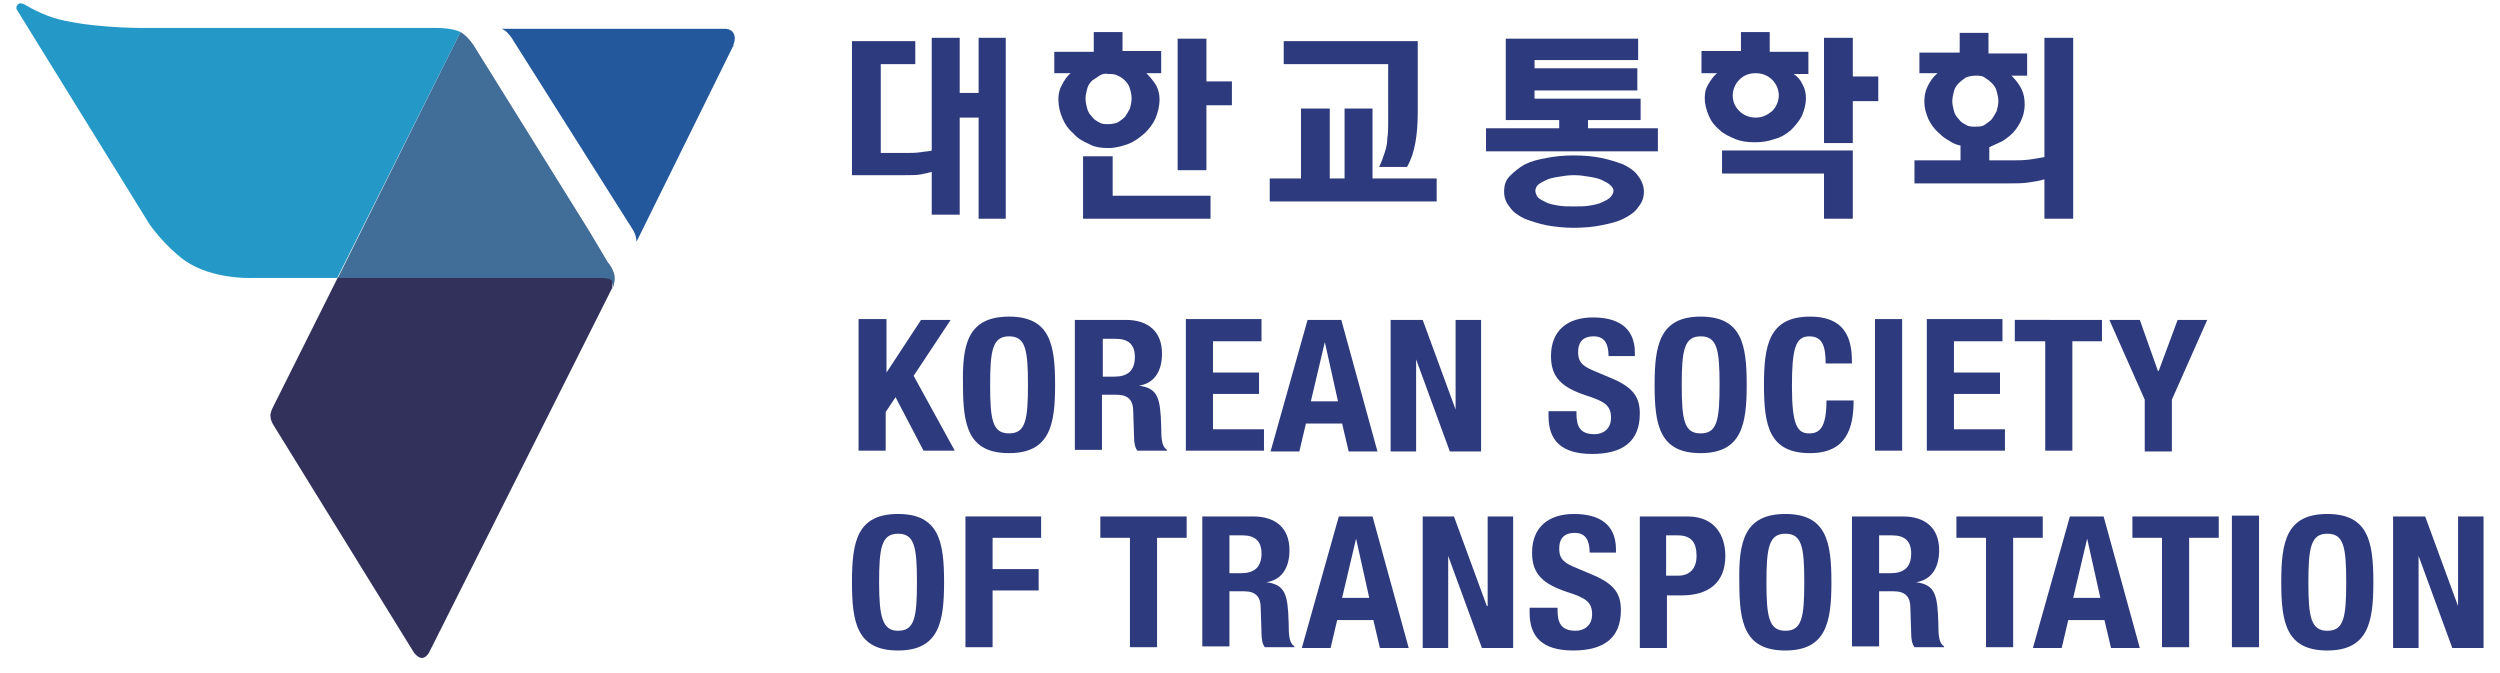 <?xml version="1.0" encoding="utf-8"?>
<!-- Generator: Adobe Illustrator 25.1.0, SVG Export Plug-In . SVG Version: 6.00 Build 0)  -->
<svg version="1.1" id="Layer_1" xmlns="http://www.w3.org/2000/svg" xmlns:xlink="http://www.w3.org/1999/xlink" x="0px" y="0px"
	 viewBox="0 0 304 81.8" style="enable-background:new 0 0 304 81.8;" xml:space="preserve">
<style type="text/css">
	.st0{fill:#2E3A7E;}
	.st1{fill:#32315C;}
	.st2{fill:#66AED1;}
	.st3{fill:#23589D;}
	.st4{fill:#2498C7;}
	.st5{opacity:0.5;fill:#51ADD7;}
</style>
<g>
	<g>
		<path class="st0" d="M112,21.2c-0.5,0.1-1.1,0.1-1.9,0.1h-6.5V5h7.7v2.8h-4.2v10.8h3.1c0.6,0,1.2,0,1.8-0.1
			c0.6-0.1,1.1-0.1,1.3-0.2V4.6h3.4v6.7h2.3V4.6h3.3v22h-3.3V14.3h-2.3v11.8h-3.4v-5.2C113,21,112.5,21.1,112,21.2z"/>
		<path class="st0" d="M140.6,10.4c0.3,0.6,0.4,1.1,0.4,1.7c0,0.8-0.2,1.6-0.5,2.3c-0.3,0.7-0.8,1.3-1.3,1.8c-0.6,0.5-1.2,1-2,1.3
			c-0.8,0.3-1.6,0.5-2.4,0.5c-0.9,0-1.7-0.1-2.4-0.5c-0.7-0.3-1.4-0.7-1.9-1.3c-0.6-0.5-1-1.1-1.3-1.8c-0.3-0.7-0.5-1.5-0.5-2.3
			c0-0.6,0.1-1.2,0.4-1.7c0.3-0.6,0.6-1.1,1.1-1.5h-2V6.3h4.8V3.9h3.5v2.3h4.7v2.7h-1.8C139.9,9.4,140.3,9.9,140.6,10.4z
			 M135.2,23.8h12v2.8h-15.5V19h3.6V23.8z M133.7,9.2c-0.3,0.2-0.6,0.4-0.9,0.6c-0.3,0.3-0.5,0.6-0.6,1c-0.1,0.4-0.2,0.8-0.2,1.2
			c0,0.4,0.1,0.8,0.2,1.2c0.1,0.4,0.3,0.7,0.6,1c0.2,0.3,0.5,0.5,0.9,0.7c0.3,0.2,0.7,0.2,1.1,0.2c0.4,0,0.8-0.1,1.1-0.2
			c0.3-0.2,0.6-0.4,0.9-0.7c0.2-0.3,0.4-0.6,0.6-1c0.1-0.4,0.2-0.8,0.2-1.2c0-0.5-0.1-0.9-0.2-1.2c-0.1-0.4-0.3-0.7-0.6-1
			c-0.3-0.3-0.6-0.5-0.9-0.6c-0.3-0.2-0.7-0.2-1.1-0.2C134.4,8.9,134,9,133.7,9.2z M146.7,9.9h3.1v2.9h-3.1v7.9h-3.5v-16h3.5V9.9z"
			/>
		<path class="st0" d="M166.9,13.2v8.5h7.8v2.8h-20.3v-2.8h3.8v-8.5h3.5v8.5h1.8v-8.5H166.9z M156.2,5h16.2v8.6
			c0,1.5-0.1,2.7-0.3,3.8c-0.2,1.1-0.5,2-1,2.9h-3.4c0.3-0.6,0.5-1.2,0.7-1.8c0.2-0.6,0.3-1.2,0.3-1.7c0.1-0.6,0.1-1.2,0.1-1.7
			c0-0.6,0-1.1,0-1.7V7.8h-12.7V5z"/>
		<path class="st0" d="M193.2,15.6h8.4v2.8h-20.9v-2.8h8.9v-1h-6.5V4.7h16.1v2.6h-12.6v1h12.5V11h-12.5v1h12.9v2.6h-6.4V15.6z
			 M183.6,21.4c0.5-0.5,1.1-1,1.8-1.4c0.8-0.4,1.6-0.6,2.7-0.8c1-0.2,2.1-0.3,3.3-0.3c1.2,0,2.3,0.1,3.3,0.3c1,0.2,1.9,0.5,2.7,0.8
			c0.8,0.4,1.4,0.8,1.8,1.4c0.4,0.5,0.7,1.2,0.7,1.9c0,0.7-0.2,1.3-0.7,1.9c-0.4,0.6-1,1-1.8,1.4c-0.8,0.4-1.7,0.6-2.7,0.8
			c-1,0.2-2.1,0.3-3.3,0.3c-1.1,0-2.2-0.1-3.3-0.3c-1-0.2-1.9-0.5-2.7-0.8c-0.8-0.4-1.4-0.8-1.8-1.4c-0.5-0.6-0.7-1.2-0.7-1.9
			C182.9,22.5,183.1,21.9,183.6,21.4z M195.8,22.5c-0.2-0.2-0.6-0.4-1-0.6c-0.4-0.2-0.9-0.3-1.5-0.4c-0.6-0.1-1.2-0.2-1.9-0.2
			c-0.7,0-1.3,0.1-1.9,0.2c-0.6,0.1-1.1,0.2-1.5,0.4c-0.4,0.2-0.8,0.4-1,0.6c-0.2,0.2-0.3,0.5-0.3,0.7s0.1,0.5,0.3,0.8
			c0.2,0.2,0.6,0.4,1,0.6c0.4,0.2,0.9,0.3,1.5,0.4c0.6,0.1,1.2,0.1,1.9,0.1c0.7,0,1.3,0,1.9-0.1c0.6-0.1,1.1-0.2,1.5-0.4
			c0.4-0.2,0.7-0.3,1-0.6c0.2-0.2,0.4-0.5,0.4-0.8S196,22.7,195.8,22.5z"/>
		<path class="st0" d="M219.2,10.3c0.3,0.5,0.4,1.1,0.4,1.6c0,0.8-0.2,1.5-0.5,2.2c-0.3,0.6-0.8,1.2-1.3,1.7c-0.6,0.5-1.2,0.9-2,1.1
			c-0.8,0.3-1.6,0.4-2.4,0.4c-0.9,0-1.7-0.1-2.4-0.4c-0.7-0.3-1.4-0.6-1.9-1.1c-0.6-0.5-1-1-1.3-1.7c-0.3-0.7-0.5-1.4-0.5-2.2
			c0-0.6,0.1-1.1,0.4-1.6c0.3-0.5,0.6-1,1.1-1.4h-1.9V6.2h4.8V3.9h3.5v2.4h4.7v2.7h-1.8C218.6,9.3,219,9.8,219.2,10.3z M221.8,21.1
			h-12.4v-2.8h15.9v8.3h-3.5V21.1z M211.5,9.7c-0.5,0.5-0.8,1.2-0.8,1.9c0,0.8,0.3,1.4,0.8,1.9c0.5,0.5,1.2,0.8,2,0.8
			c0.8,0,1.4-0.3,2-0.8c0.5-0.5,0.8-1.2,0.8-1.9c0-0.7-0.3-1.4-0.8-1.9c-0.5-0.5-1.2-0.8-2-0.8C212.6,8.9,212,9.2,211.5,9.7z
			 M225.3,9.3h3.1v3h-3.1v5.1h-3.5V4.6h3.5V9.3z"/>
		<path class="st0" d="M242,19.5h2.5c0.8,0,1.6,0,2.3-0.1c0.7-0.1,1.3-0.2,1.8-0.3V4.6h3.5v22h-3.5v-4.8c-0.6,0.2-1.3,0.3-2,0.4
			c-0.7,0.1-1.5,0.1-2.3,0.1h-11.5v-2.8h5.6v-1.8c-0.5-0.1-1-0.3-1.4-0.6c-0.4-0.2-0.8-0.5-1.2-0.9c-0.6-0.5-1-1.1-1.3-1.7
			c-0.3-0.7-0.5-1.4-0.5-2.1c0-0.7,0.1-1.3,0.4-1.9c0.3-0.6,0.6-1.1,1.2-1.6h-2.2V6.4h4.9V4h3.5v2.5h4.7v2.7h-1.9
			c0.5,0.5,0.9,1,1.2,1.6c0.3,0.6,0.4,1.2,0.4,1.9c0,0.8-0.2,1.5-0.5,2.1c-0.3,0.6-0.7,1.2-1.3,1.7c-0.4,0.3-0.7,0.6-1.2,0.8
			c-0.4,0.2-0.9,0.4-1.3,0.6V19.5z M241.3,15.2c0.3-0.2,0.6-0.4,0.9-0.7c0.2-0.3,0.4-0.6,0.6-1c0.1-0.4,0.2-0.8,0.2-1.2
			c0-0.4-0.1-0.8-0.2-1.2c-0.1-0.4-0.3-0.7-0.6-1c-0.3-0.3-0.6-0.5-0.9-0.7c-0.3-0.2-0.7-0.2-1.1-0.2c-0.4,0-0.8,0.1-1.1,0.2
			c-0.3,0.2-0.6,0.4-0.9,0.7c-0.3,0.3-0.5,0.6-0.6,1c-0.1,0.4-0.2,0.8-0.2,1.2c0,0.4,0.1,0.8,0.2,1.2c0.1,0.4,0.3,0.7,0.6,1
			c0.2,0.3,0.5,0.5,0.9,0.7c0.3,0.2,0.7,0.2,1.1,0.2C240.6,15.4,241,15.4,241.3,15.2z"/>
	</g>
	<g>
		<path class="st0" d="M107.8,38.9v6.4h0l4.2-6.4h3.6l-4.5,6.8l5,9.1h-3.8l-3.4-6.5l-1.2,1.8v4.7h-3.3v-16H107.8z"/>
		<path class="st0" d="M122.7,38.5c5,0,5.6,3.4,5.6,8.3c0,4.8-0.6,8.3-5.6,8.3c-5,0-5.6-3.4-5.6-8.3C117,42,117.6,38.5,122.7,38.5z
			 M122.7,52.7c2,0,2.3-1.6,2.3-5.9c0-4.3-0.3-5.9-2.3-5.9c-2,0-2.3,1.7-2.3,5.9C120.4,51.1,120.7,52.7,122.7,52.7z"/>
		<path class="st0" d="M130.7,38.9h6.2c2.7,0,4.4,1.4,4.4,4.1c0,2.1-0.9,3.6-2.8,3.9v0c2.3,0.3,2.6,1.5,2.7,4.9
			c0,1.7,0.1,2.5,0.7,2.9v0.1h-3.6c-0.3-0.4-0.4-1-0.4-1.7l-0.1-3.1c0-1.3-0.6-2-2-2h-1.8v6.7h-3.3V38.9z M134.1,45.8h1.4
			c1.6,0,2.5-0.7,2.5-2.4c0-1.5-0.8-2.2-2.3-2.2h-1.6V45.8z"/>
		<path class="st0" d="M153.4,38.9v2.6h-5.9v3.8h5.6v2.6h-5.6v4.3h6.2v2.6h-9.5v-16H153.4z"/>
		<path class="st0" d="M159,38.9h4.1l4.4,16H164l-0.8-3.4h-4.4l-0.8,3.4h-3.5L159,38.9z M159.4,48.8h3.3l-1.6-7.2h0L159.4,48.8z"/>
		<path class="st0" d="M173,38.9l4,10.9h0V38.9h3.1v16h-3.8l-4.1-11.2h0v11.2h-3.1v-16H173z"/>
		<path class="st0" d="M191.7,49.8v0.5c0,1.5,0.4,2.5,2.2,2.5c1,0,2-0.6,2-2c0-1.5-0.8-2-3-2.7c-3-1-4.3-2.2-4.3-4.8
			c0-3.1,2-4.7,5.1-4.7c3,0,5.1,1.2,5.1,4.3v0.4h-3.2c0-1.5-0.5-2.4-1.8-2.4c-1.5,0-1.9,0.9-1.9,1.9c0,1,0.3,1.6,1.7,2.2l2.6,1.1
			c2.5,1.1,3.2,2.3,3.2,4.2c0,3.4-2.1,4.9-5.8,4.9c-3.8,0-5.3-1.7-5.3-4.6v-0.6H191.7z"/>
		<path class="st0" d="M206.8,38.5c5,0,5.6,3.4,5.6,8.3c0,4.8-0.6,8.3-5.6,8.3c-5,0-5.6-3.4-5.6-8.3C201.2,42,201.8,38.5,206.8,38.5
			z M206.8,52.7c2,0,2.3-1.6,2.3-5.9c0-4.3-0.3-5.9-2.3-5.9c-2,0-2.3,1.7-2.3,5.9C204.5,51.1,204.8,52.7,206.8,52.7z"/>
		<path class="st0" d="M222,44.2c0-2.3-0.5-3.3-2-3.3c-1.7,0-2.1,1.6-2.1,6.1c0,4.8,0.7,5.7,2.1,5.7c1.2,0,2.1-0.6,2.1-4h3.3
			c0,3.4-0.9,6.4-5.3,6.4c-5,0-5.6-3.4-5.6-8.3c0-4.8,0.6-8.3,5.6-8.3c4.8,0,5.1,3.4,5.1,5.7H222z"/>
		<path class="st0" d="M228,54.8v-16h3.3v16H228z"/>
		<path class="st0" d="M243.5,38.9v2.6h-5.9v3.8h5.6v2.6h-5.6v4.3h6.2v2.6h-9.5v-16H243.5z"/>
		<path class="st0" d="M255.6,38.9v2.6H252v13.3h-3.3V41.5H245v-2.6H255.6z"/>
		<path class="st0" d="M260.2,38.9l2.2,6.2h0.1l2.3-6.2h3.6l-4.3,9.7v6.3h-3.3v-6.3l-4.3-9.7H260.2z"/>
		<path class="st0" d="M109.2,62.5c5,0,5.6,3.4,5.6,8.3c0,4.8-0.6,8.3-5.6,8.3c-5,0-5.6-3.4-5.6-8.3
			C103.6,65.9,104.2,62.5,109.2,62.5z M109.2,76.7c2,0,2.3-1.6,2.3-5.9c0-4.3-0.3-5.9-2.3-5.9c-2,0-2.3,1.7-2.3,5.9
			C106.9,75,107.3,76.7,109.2,76.7z"/>
		<path class="st0" d="M117.3,62.8h9.3v2.6h-5.9v3.8h5.6v2.6h-5.6v6.9h-3.3V62.8z"/>
		<path class="st0" d="M144.3,62.8v2.6h-3.6v13.3h-3.3V65.4h-3.6v-2.6H144.3z"/>
		<path class="st0" d="M146.2,62.8h6.2c2.7,0,4.4,1.4,4.4,4.1c0,2.1-0.9,3.6-2.8,3.9v0c2.3,0.3,2.6,1.5,2.7,4.9
			c0,1.7,0.1,2.5,0.7,2.9v0.1h-3.6c-0.3-0.4-0.4-1-0.4-1.7l-0.1-3.1c0-1.3-0.6-2-2-2h-1.8v6.7h-3.3V62.8z M149.5,69.7h1.4
			c1.6,0,2.5-0.7,2.5-2.4c0-1.5-0.8-2.2-2.3-2.2h-1.6V69.7z"/>
		<path class="st0" d="M162.8,62.8h4.1l4.4,16h-3.5l-0.8-3.4h-4.4l-0.8,3.4h-3.5L162.8,62.8z M163.2,72.7h3.3l-1.6-7.2h0L163.2,72.7
			z"/>
		<path class="st0" d="M176.8,62.8l4,10.9h0.1V62.8h3.1v16h-3.8l-4.1-11.2h0v11.2H173v-16H176.8z"/>
		<path class="st0" d="M189.4,73.7v0.5c0,1.5,0.4,2.5,2.2,2.5c1,0,2-0.6,2-2c0-1.5-0.8-2-3-2.7c-3-1-4.3-2.2-4.3-4.8
			c0-3.1,2-4.7,5.1-4.7c3,0,5.1,1.2,5.1,4.3v0.4h-3.2c0-1.5-0.5-2.4-1.8-2.4c-1.5,0-1.9,0.9-1.9,1.9c0,1,0.3,1.6,1.7,2.2l2.6,1.1
			c2.5,1.1,3.2,2.3,3.2,4.2c0,3.4-2.1,4.9-5.8,4.9c-3.8,0-5.3-1.7-5.3-4.6v-0.6H189.4z"/>
		<path class="st0" d="M199.3,62.8h5.9c3.4,0,4.6,2.4,4.6,4.8c0,3.3-2.1,4.8-5.3,4.8h-1.8v6.4h-3.3V62.8z M202.6,70h1.5
			c1.3,0,2.2-0.8,2.2-2.4c0-1.6-0.6-2.5-2.3-2.5h-1.4V70z"/>
		<path class="st0" d="M217.1,62.5c5,0,5.6,3.4,5.6,8.3c0,4.8-0.6,8.3-5.6,8.3c-5,0-5.6-3.4-5.6-8.3
			C211.4,65.9,212.1,62.5,217.1,62.5z M217.1,76.7c2,0,2.3-1.6,2.3-5.9c0-4.3-0.3-5.9-2.3-5.9c-2,0-2.3,1.7-2.3,5.9
			C214.8,75,215.1,76.7,217.1,76.7z"/>
		<path class="st0" d="M225.2,62.8h6.2c2.7,0,4.4,1.4,4.4,4.1c0,2.1-0.9,3.6-2.8,3.9v0c2.3,0.3,2.6,1.5,2.7,4.9
			c0,1.7,0.1,2.5,0.7,2.9v0.1h-3.6c-0.3-0.4-0.4-1-0.4-1.7l-0.1-3.1c0-1.3-0.6-2-2-2h-1.8v6.7h-3.3V62.8z M228.5,69.7h1.4
			c1.6,0,2.5-0.7,2.5-2.4c0-1.5-0.8-2.2-2.3-2.2h-1.6V69.7z"/>
		<path class="st0" d="M269.8,62.8v2.6h-3.6v13.3h-3.3V65.4h-3.6v-2.6H269.8z"/>
		<path class="st0" d="M248.4,62.8v2.6h-3.6v13.3h-3.3V65.4h-3.6v-2.6H248.4z"/>
		<path class="st0" d="M251.7,62.8h4.1l4.4,16h-3.5l-0.8-3.4h-4.4l-0.8,3.4h-3.5L251.7,62.8z M252.1,72.7h3.3l-1.6-7.2h0L252.1,72.7
			z"/>
		<path class="st0" d="M271.4,78.7v-16h3.3v16H271.4z"/>
		<path class="st0" d="M283,62.5c5,0,5.6,3.4,5.6,8.3c0,4.8-0.6,8.3-5.6,8.3c-5,0-5.6-3.4-5.6-8.3C277.4,65.9,278,62.5,283,62.5z
			 M283,76.7c2,0,2.3-1.6,2.3-5.9c0-4.3-0.3-5.9-2.3-5.9c-2,0-2.3,1.7-2.3,5.9C280.7,75,281,76.7,283,76.7z"/>
		<path class="st0" d="M294.9,62.8l4,10.9h0V62.8h3.1v16h-3.8l-4.1-11.2h0v11.2h-3.1v-16H294.9z"/>
	</g>
	<path class="st1" d="M32.9,50.7c0,0.4,0.3,0.9,0.3,0.9l17.1,27.7c0,0,0.4,0.6,0.9,0.7c0.6,0.1,1-0.7,1-0.7l22.2-44.2l0.2-1.3
		l-0.3-0.1l-33.2,0l-7.9,15.8C33.1,49.7,32.8,50.3,32.9,50.7z"/>
	<path class="st2" d="M71.6,28.2"/>
	<polygon class="st2" points="75.1,33.8 75.1,33.8 75.1,33.8 	"/>
	<path class="st3" d="M88.3,3.5L88.3,3.5L88.3,3.5c-0.1,0-0.2,0-0.3,0c-0.1,0-0.1,0-0.2,0l-25.1,0H61c0,0,0.5,0.2,0.8,0.6
		c0.4,0.4,0.6,0.8,0.6,0.8l13.9,22c0,0,0.6,0.9,0.8,1.3c0.3,0.6,0.3,1.2,0.3,1.2L89.1,5.7l0,0c0.1-0.1,0.1-0.2,0.1-0.3
		C89.6,4.4,89.2,3.6,88.3,3.5z"/>
	<path class="st1" d="M41.1,33.8h32.1c0,0,0.9,0,1.2,0.3c0.3,0.5,0,1.2,0,1.2s0.6-1.3,0.2-2.2c-0.3-0.8-0.7-1.2-0.7-1.2l-2.2-3.7
		L57.7,5.7c0,0-0.7-1.2-1.7-1.8L41.1,33.8z"/>
	<path class="st4" d="M53.3,3.4H18.1c0,0-5.8,0.1-10.3-0.9c-2-0.4-3.7-1.3-4.9-2C2.8,0.5,2.7,0.4,2.5,0.4C2.3,0.4,2,0.6,2,0.9
		c0,0.1,0,0.1,0,0.2l0,0l16.2,26.2c0,0,1.8,2.6,4.3,4.4c3.3,2.3,8.1,2.1,8.1,2.1l10.4,0L56,3.9C55,3.4,53.3,3.4,53.3,3.4z"/>
	<path class="st5" d="M41.1,33.8h32.1c0,0,0.9,0,1.2,0.3c0.3,0.5,0,1.2,0,1.2s0.6-1.3,0.2-2.2c-0.3-0.8-0.7-1.2-0.7-1.2l-2.2-3.7
		L57.7,5.7c0,0-0.7-1.2-1.7-1.8L41.1,33.8z"/>
</g>
</svg>
